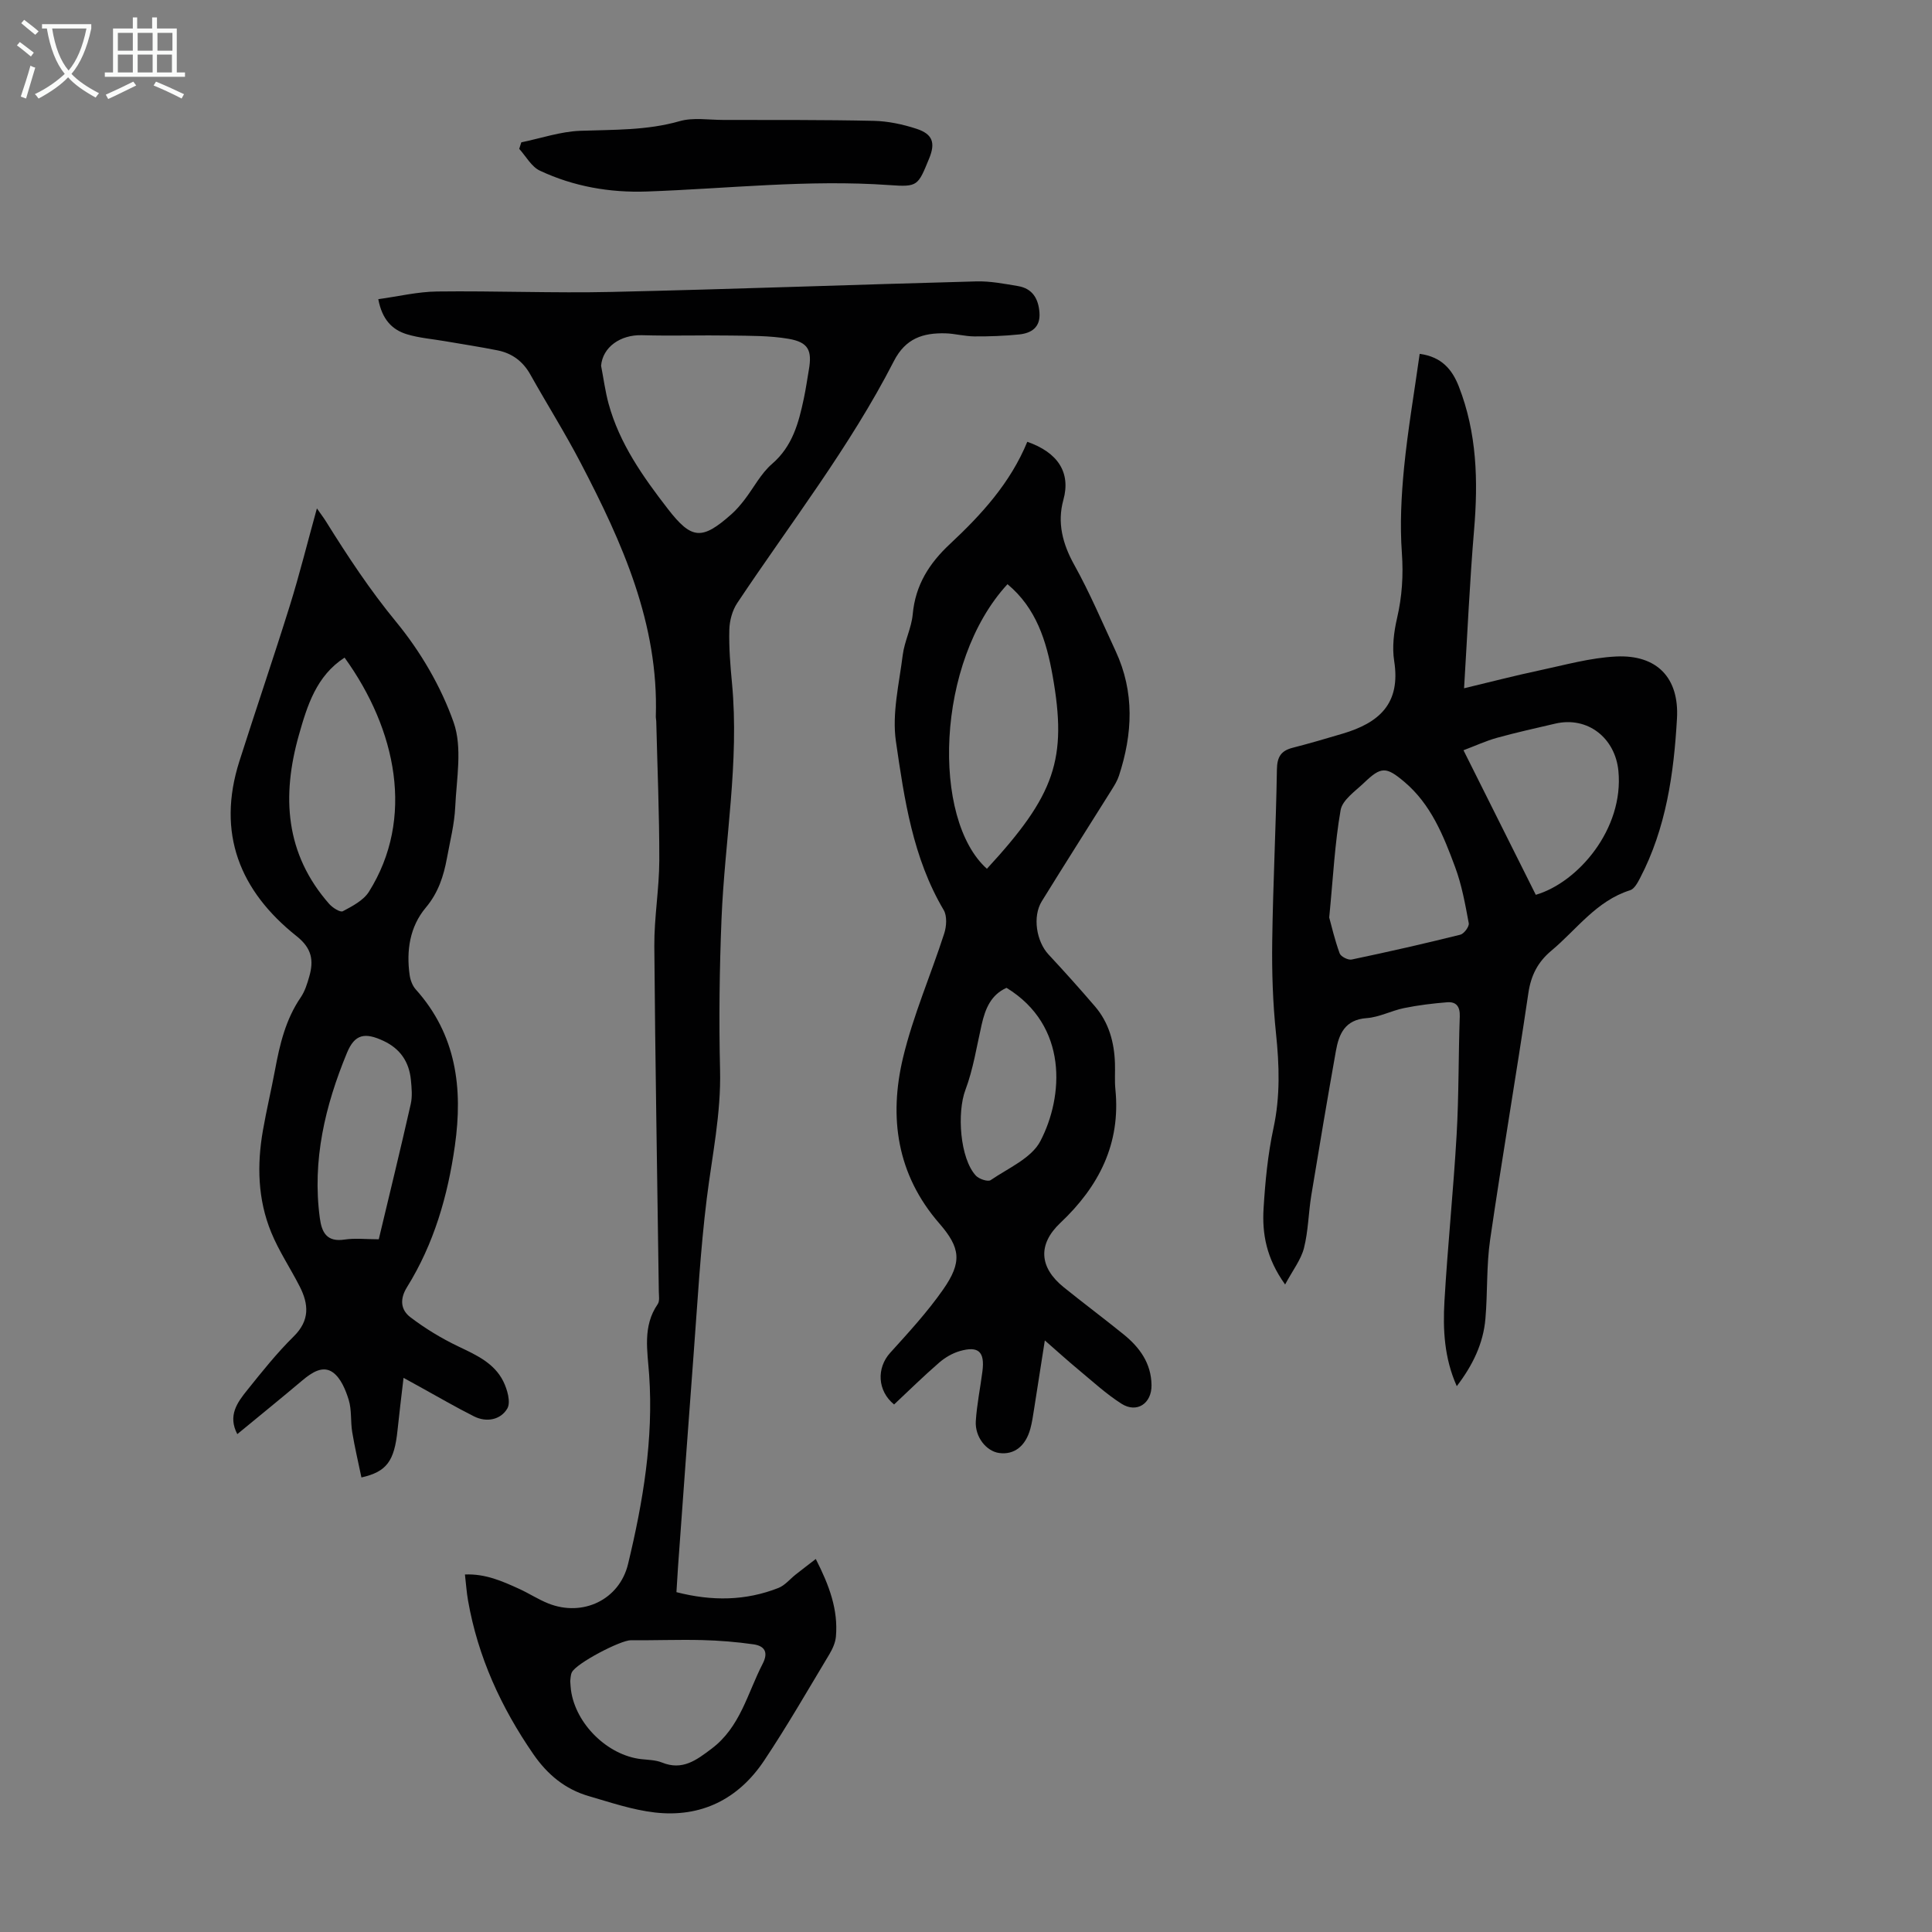 <svg enable-background="new 0 0 400 400" viewBox="0 0 400 400" xmlns="http://www.w3.org/2000/svg"><rect x="0" y="0" width="400" height="400" fill="#808080" stroke="none"/><g fill="#010102"><path d="m140.05 329.64c7.41 1.9 14.34 1.79 21.11-.87 1.35-.53 2.4-1.85 3.59-2.79 1.29-1.02 2.6-2.01 4.15-3.21 2.82 5.53 4.65 10.52 4.17 16.06-.11 1.26-.7 2.56-1.36 3.67-4.44 7.38-8.73 14.86-13.51 22.02-5.32 7.97-13.05 11.85-22.67 10.73-4.61-.54-9.12-2.07-13.62-3.38-4.89-1.42-8.55-4.44-11.48-8.68-6.7-9.71-11.49-20.17-13.53-31.83-.29-1.64-.4-3.31-.64-5.38 4.27-.18 7.79 1.41 11.28 3 2.03.93 3.92 2.18 5.99 3 7.13 2.84 14.72-.77 16.5-8.16 3.1-12.86 5.29-25.83 4.37-39.18-.34-4.92-1.4-10.04 1.77-14.63.44-.63.24-1.74.23-2.63-.32-23.83-.75-47.67-.93-71.5-.04-5.91 1.01-11.82 1.03-17.73.02-9.61-.4-19.21-.63-28.82-.01-.33-.1-.67-.09-1 .61-19.19-6.95-35.99-15.53-52.44-3.25-6.24-7.01-12.21-10.45-18.35-1.53-2.73-3.78-4.4-6.78-5-3.61-.72-7.25-1.28-10.88-1.9-2.63-.46-5.35-.66-7.88-1.43-3.03-.92-5.14-3.01-5.94-7.27 4.15-.57 8.15-1.54 12.17-1.59 12.06-.15 24.12.36 36.17.09 25.16-.57 50.31-1.51 75.47-2.18 2.87-.08 5.78.49 8.64.97 2.99.5 4.23 2.61 4.44 5.49.23 3.04-1.65 4.26-4.2 4.52-3.09.32-6.21.43-9.31.41-2-.02-3.99-.59-6-.64-4.58-.1-8.2 1.01-10.63 5.75-9.11 17.78-21.4 33.53-32.43 50.09-1.03 1.54-1.59 3.65-1.64 5.51-.1 3.68.2 7.38.55 11.06 1.55 16.4-1.51 32.58-2.17 48.88-.42 10.39-.55 20.81-.3 31.21.23 9.04-1.65 17.77-2.75 26.63-1.32 10.63-1.9 21.35-2.71 32.04-1.12 14.72-2.16 29.45-3.24 44.17-.11 1.64-.2 3.31-.33 5.29zm-15.6-253.91c.51 2.62.85 5.28 1.55 7.85 2.26 8.26 7.12 15.12 12.26 21.77 4.94 6.39 7.07 6.53 13.19 1.1.99-.88 1.87-1.92 2.69-2.98 1.91-2.48 3.39-5.43 5.71-7.43 4.24-3.66 5.5-8.48 6.57-13.51.42-1.97.7-3.96 1.04-5.94.71-4.04-.09-5.73-4.17-6.44-3.92-.67-7.99-.62-11.99-.68-6.13-.1-12.26.11-18.38-.07-4.49-.13-8.15 2.48-8.47 6.33zm-6.39 272.32c.06.73.07 1.29.15 1.85.95 7.02 7.57 13.52 14.55 14.31 1.44.16 2.98.17 4.29.7 4.25 1.72 7.13-.49 10.29-2.87 5.94-4.48 7.41-11.47 10.55-17.55 1.27-2.45.38-3.72-1.89-4.05-3.51-.5-7.08-.79-10.63-.88-4.91-.12-9.82.08-14.74.03-2.13-.02-11.35 4.78-12.24 6.66-.28.59-.25 1.31-.33 1.8z"/><path d="m293.93 73.26c4.51.61 6.71 3.19 8.1 6.75 3.76 9.63 4.02 19.57 3.16 29.73-.9 10.67-1.37 21.37-2.07 32.76 5.75-1.38 10.56-2.63 15.42-3.66 5.33-1.13 10.68-2.66 16.08-2.92 8.47-.4 13.06 4.45 12.58 12.84-.65 11.42-2.25 22.7-7.65 33.05-.5.95-1.18 2.23-2.04 2.5-7.01 2.2-11.06 8.13-16.33 12.53-2.81 2.35-4.21 5.11-4.75 8.78-2.51 17.02-5.43 33.99-7.91 51.01-.79 5.4-.51 10.94-.98 16.4-.44 5.13-2.62 9.63-5.93 13.96-2.6-5.82-2.89-11.73-2.55-17.62.67-11.5 1.86-22.97 2.52-34.46.47-8.15.36-16.32.65-24.48.07-2.05-.74-3.07-2.62-2.92-2.98.24-5.97.6-8.9 1.2-2.62.53-5.13 1.89-7.75 2.08-4.5.32-5.75 3.26-6.38 6.82-1.77 9.95-3.45 19.9-5.09 29.87-.59 3.63-.62 7.39-1.52 10.93-.62 2.41-2.3 4.55-3.9 7.53-3.9-5.42-4.78-10.52-4.46-15.75.34-5.57.88-11.18 2.05-16.62 1.42-6.58 1.21-13.02.52-19.63-.66-6.32-.87-12.71-.78-19.07.16-11.86.78-23.71.97-35.56.04-2.59.84-3.87 3.25-4.49 3.46-.89 6.89-1.89 10.31-2.91 7.69-2.27 12.1-6.28 10.72-15.06-.45-2.86-.07-5.99.59-8.84 1.05-4.52 1.33-8.92 1-13.58-.42-5.85-.11-11.8.46-17.64.77-7.77 2.1-15.48 3.23-23.53zm-18.73 116.7c.47 1.71 1.14 4.63 2.16 7.42.24.67 1.75 1.44 2.49 1.28 7.53-1.58 15.03-3.28 22.49-5.14.77-.19 1.88-1.69 1.75-2.38-.73-3.92-1.44-7.91-2.83-11.64-2.4-6.48-4.99-12.97-10.5-17.62-3.8-3.21-4.82-3.19-8.36.2-1.81 1.73-4.47 3.54-4.84 5.64-1.21 6.91-1.55 13.96-2.36 22.24zm42.77-4.7c8.72-2.54 18.28-13.63 17.1-25.67-.67-6.79-6.34-11.34-13.08-9.77-4.02.94-8.06 1.83-12.04 2.93-2.3.64-4.5 1.66-6.95 2.58 5.12 10.24 10.01 20.01 14.97 29.93z"/><path d="m212.69 91.47c6.31 2.2 9.05 6.34 7.47 12.03-1.31 4.72-.16 9.12 2.27 13.48 3.2 5.75 5.77 11.84 8.55 17.82 3.95 8.5 3.53 17.15.68 25.83-.34 1.04-.95 2.01-1.53 2.94-4.81 7.68-9.68 15.32-14.44 23.03-1.96 3.17-1.11 8.32 1.39 11.01 3.28 3.52 6.49 7.1 9.62 10.75 2.89 3.37 4 7.44 4.14 11.8.06 1.79-.09 3.6.09 5.37 1.13 11.27-3.41 20.12-11.4 27.66-4.7 4.44-4.38 9.22.7 13.32 4.09 3.3 8.31 6.45 12.4 9.76 3.33 2.7 5.72 5.97 5.78 10.51.05 3.79-3.03 5.88-6.23 3.84-3.18-2.03-6-4.64-8.92-7.06-2.22-1.84-4.35-3.78-6.94-6.04-.8 5.14-1.51 9.73-2.24 14.31-.21 1.32-.4 2.66-.75 3.95-.98 3.64-3.37 5.47-6.46 5.05-2.65-.36-5.05-3.32-4.84-6.61.22-3.45.93-6.86 1.37-10.29.52-4.05-.79-5.32-4.66-4.21-1.54.44-3.08 1.34-4.3 2.4-3.21 2.78-6.24 5.76-9.33 8.66-3.48-2.83-3.64-7.56-.82-10.68 3.82-4.22 7.71-8.45 10.96-13.1 3.96-5.67 3.65-8.61-.78-13.71-8.79-10.11-10.47-21.94-7.5-34.34 2.1-8.74 5.75-17.1 8.52-25.68.48-1.48.62-3.63-.11-4.86-6.39-10.79-8.15-22.94-9.89-34.92-.84-5.77.67-11.93 1.41-17.87.36-2.86 1.81-5.59 2.07-8.44.55-6.05 3.41-10.56 7.77-14.61 6.47-6.05 12.44-12.57 15.95-21.1zm-8.36 88.4c14.1-15.29 16.68-22.68 13.6-39.98-1.27-7.15-3.38-13.99-9.34-18.94-14.92 16.17-15.69 48.73-4.26 58.92zm4.06 24.65c-3.24 1.45-4.4 4.34-5.14 7.58-1.04 4.54-1.74 9.22-3.37 13.55-1.77 4.68-1.15 14.18 2.17 17.76.65.7 2.49 1.31 3.06.92 3.63-2.48 8.45-4.54 10.29-8.08 4.81-9.23 5.8-23.89-7.01-31.73z"/><path d="m83.55 285.27c-.45 3.87-.89 7.37-1.25 10.88-.66 6.35-2.24 8.57-7.47 9.74-.65-3.13-1.39-6.25-1.91-9.4-.36-2.2-.08-4.56-.72-6.65-.64-2.08-1.64-4.52-3.28-5.7-2.1-1.51-4.39.04-6.3 1.64-4.43 3.74-8.94 7.39-13.49 11.14-2.01-3.85.01-6.56 2.03-9.08 3.08-3.84 6.16-7.71 9.66-11.16 3.35-3.31 3.1-6.66 1.23-10.33-1.92-3.77-4.32-7.33-5.91-11.23-2.78-6.79-2.96-13.94-1.7-21.11.73-4.18 1.72-8.32 2.5-12.49.98-5.29 2.2-10.46 5.32-15.02.86-1.26 1.35-2.83 1.77-4.32.95-3.3.56-5.83-2.6-8.34-11.8-9.37-16.61-21.34-11.87-36.23 3.42-10.74 7.07-21.41 10.43-32.17 2.02-6.48 3.65-13.07 5.62-20.18.73 1.05 1.35 1.85 1.88 2.7 4.48 7.19 9.1 14.2 14.54 20.81 5.02 6.11 9.27 13.35 11.89 20.79 1.84 5.23.6 11.64.33 17.5-.16 3.55-1.07 7.06-1.71 10.58-.69 3.74-1.79 7.19-4.39 10.28-3.3 3.93-4.05 8.88-3.34 13.94.15 1.05.58 2.22 1.27 2.99 8.41 9.38 9.78 20.46 8.1 32.35-1.47 10.4-4.34 20.33-9.92 29.3-1.56 2.51-1.27 4.72.71 6.22 3.06 2.33 6.42 4.37 9.89 6.03 3.7 1.77 7.43 3.42 9.33 7.22.84 1.68 1.61 4.37.83 5.67-1.36 2.3-4.25 2.92-6.87 1.61-3.79-1.9-7.45-4.05-11.17-6.09-.97-.53-1.94-1.06-3.43-1.89zm-12.21-149.12c-5.82 3.77-7.72 9.88-9.46 16.04-3.58 12.65-2.85 24.58 6.27 34.95.69.79 2.29 1.81 2.83 1.52 1.98-1.05 4.27-2.24 5.4-4.03 9.54-15.18 5.71-33.59-5.04-48.48zm7.08 120.43c2.24-9.38 4.51-18.67 6.62-28 .36-1.59.19-3.35.03-5-.36-3.72-2.21-6.46-5.66-8.07-3.86-1.81-5.96-1.43-7.57 2.46-4.52 10.94-7.24 22.26-5.62 34.24.4 2.98 1.46 4.98 5.1 4.43 2.19-.33 4.45-.06 7.1-.06z"/><path d="m107.93 29.47c4.07-.84 8.13-2.24 12.22-2.39 6.92-.25 13.78-.05 20.58-2 2.8-.8 6-.25 9.01-.25 10.4.02 20.8-.04 31.19.19 2.96.07 6.01.72 8.84 1.65 3.36 1.1 3.93 2.93 2.59 6.17-2.32 5.65-2.33 5.9-8.24 5.48-16.79-1.19-33.47.74-50.2 1.33-7.69.27-15.18-1.04-22.15-4.32-1.75-.82-2.87-2.97-4.27-4.51.15-.45.29-.9.43-1.35z"/></g><path d="m6.4 11.7c-1-.8-1.9-1.6-2.9-2.3l.6-.7c.9.7 1.9 1.4 2.9 2.2zm-2.1 8.3c.7-2.1 1.4-4.2 2-6.4.2.1.6.3 1 .4-.7 2.3-1.3 4.4-1.9 6.4zm3-12.8c-1.1-.9-2.1-1.7-2.9-2.4l.6-.7c1 .8 2 1.5 3 2.4zm1.4-1.3v-.9h10.2v.9c-.9 4.2-2.3 7.3-4.1 9.4 1.3 1.4 3.2 2.7 5.7 4-.2.2-.4.5-.7.9-2.5-1.4-4.4-2.7-5.7-4.2-1.4 1.5-3.5 3-6.1 4.4 0 0 0 0-.1-.1-.3-.4-.5-.7-.7-.8 2.7-1.3 4.7-2.8 6.2-4.2-1.8-2.2-3-5.3-3.7-9.4zm9.2 0h-7.1c.6 3.8 1.7 6.7 3.4 8.7 1.7-2 2.9-4.8 3.7-8.7z" fill="#fafbfa"/><path d="m31.6 3.6h.9v2.3h4.1v9.1h1.7v.9h-16.6v-.9h1.7v-9.1h4.1v-2.3h.9v2.3h3.1v-2.3zm-4 13.3.6.8c-1.9.9-3.8 1.9-5.8 2.8-.2-.3-.3-.6-.5-.9 2-.9 3.9-1.8 5.7-2.7zm-3.2-10.1v3.7h3.1v-3.7zm0 4.5v3.7h3.1v-3.7zm4.1-4.5v3.7h3.1v-3.7zm0 4.5v3.7h3.1v-3.7zm9.1 9.1c-2.1-1.1-4.1-2-5.8-2.7l.5-.8c2.2.9 4.1 1.8 5.8 2.6zm-1.9-13.6h-3.1v3.7h3.1zm-3.2 4.5v3.7h3.1v-3.7z" fill="#fafbfa"/></svg>